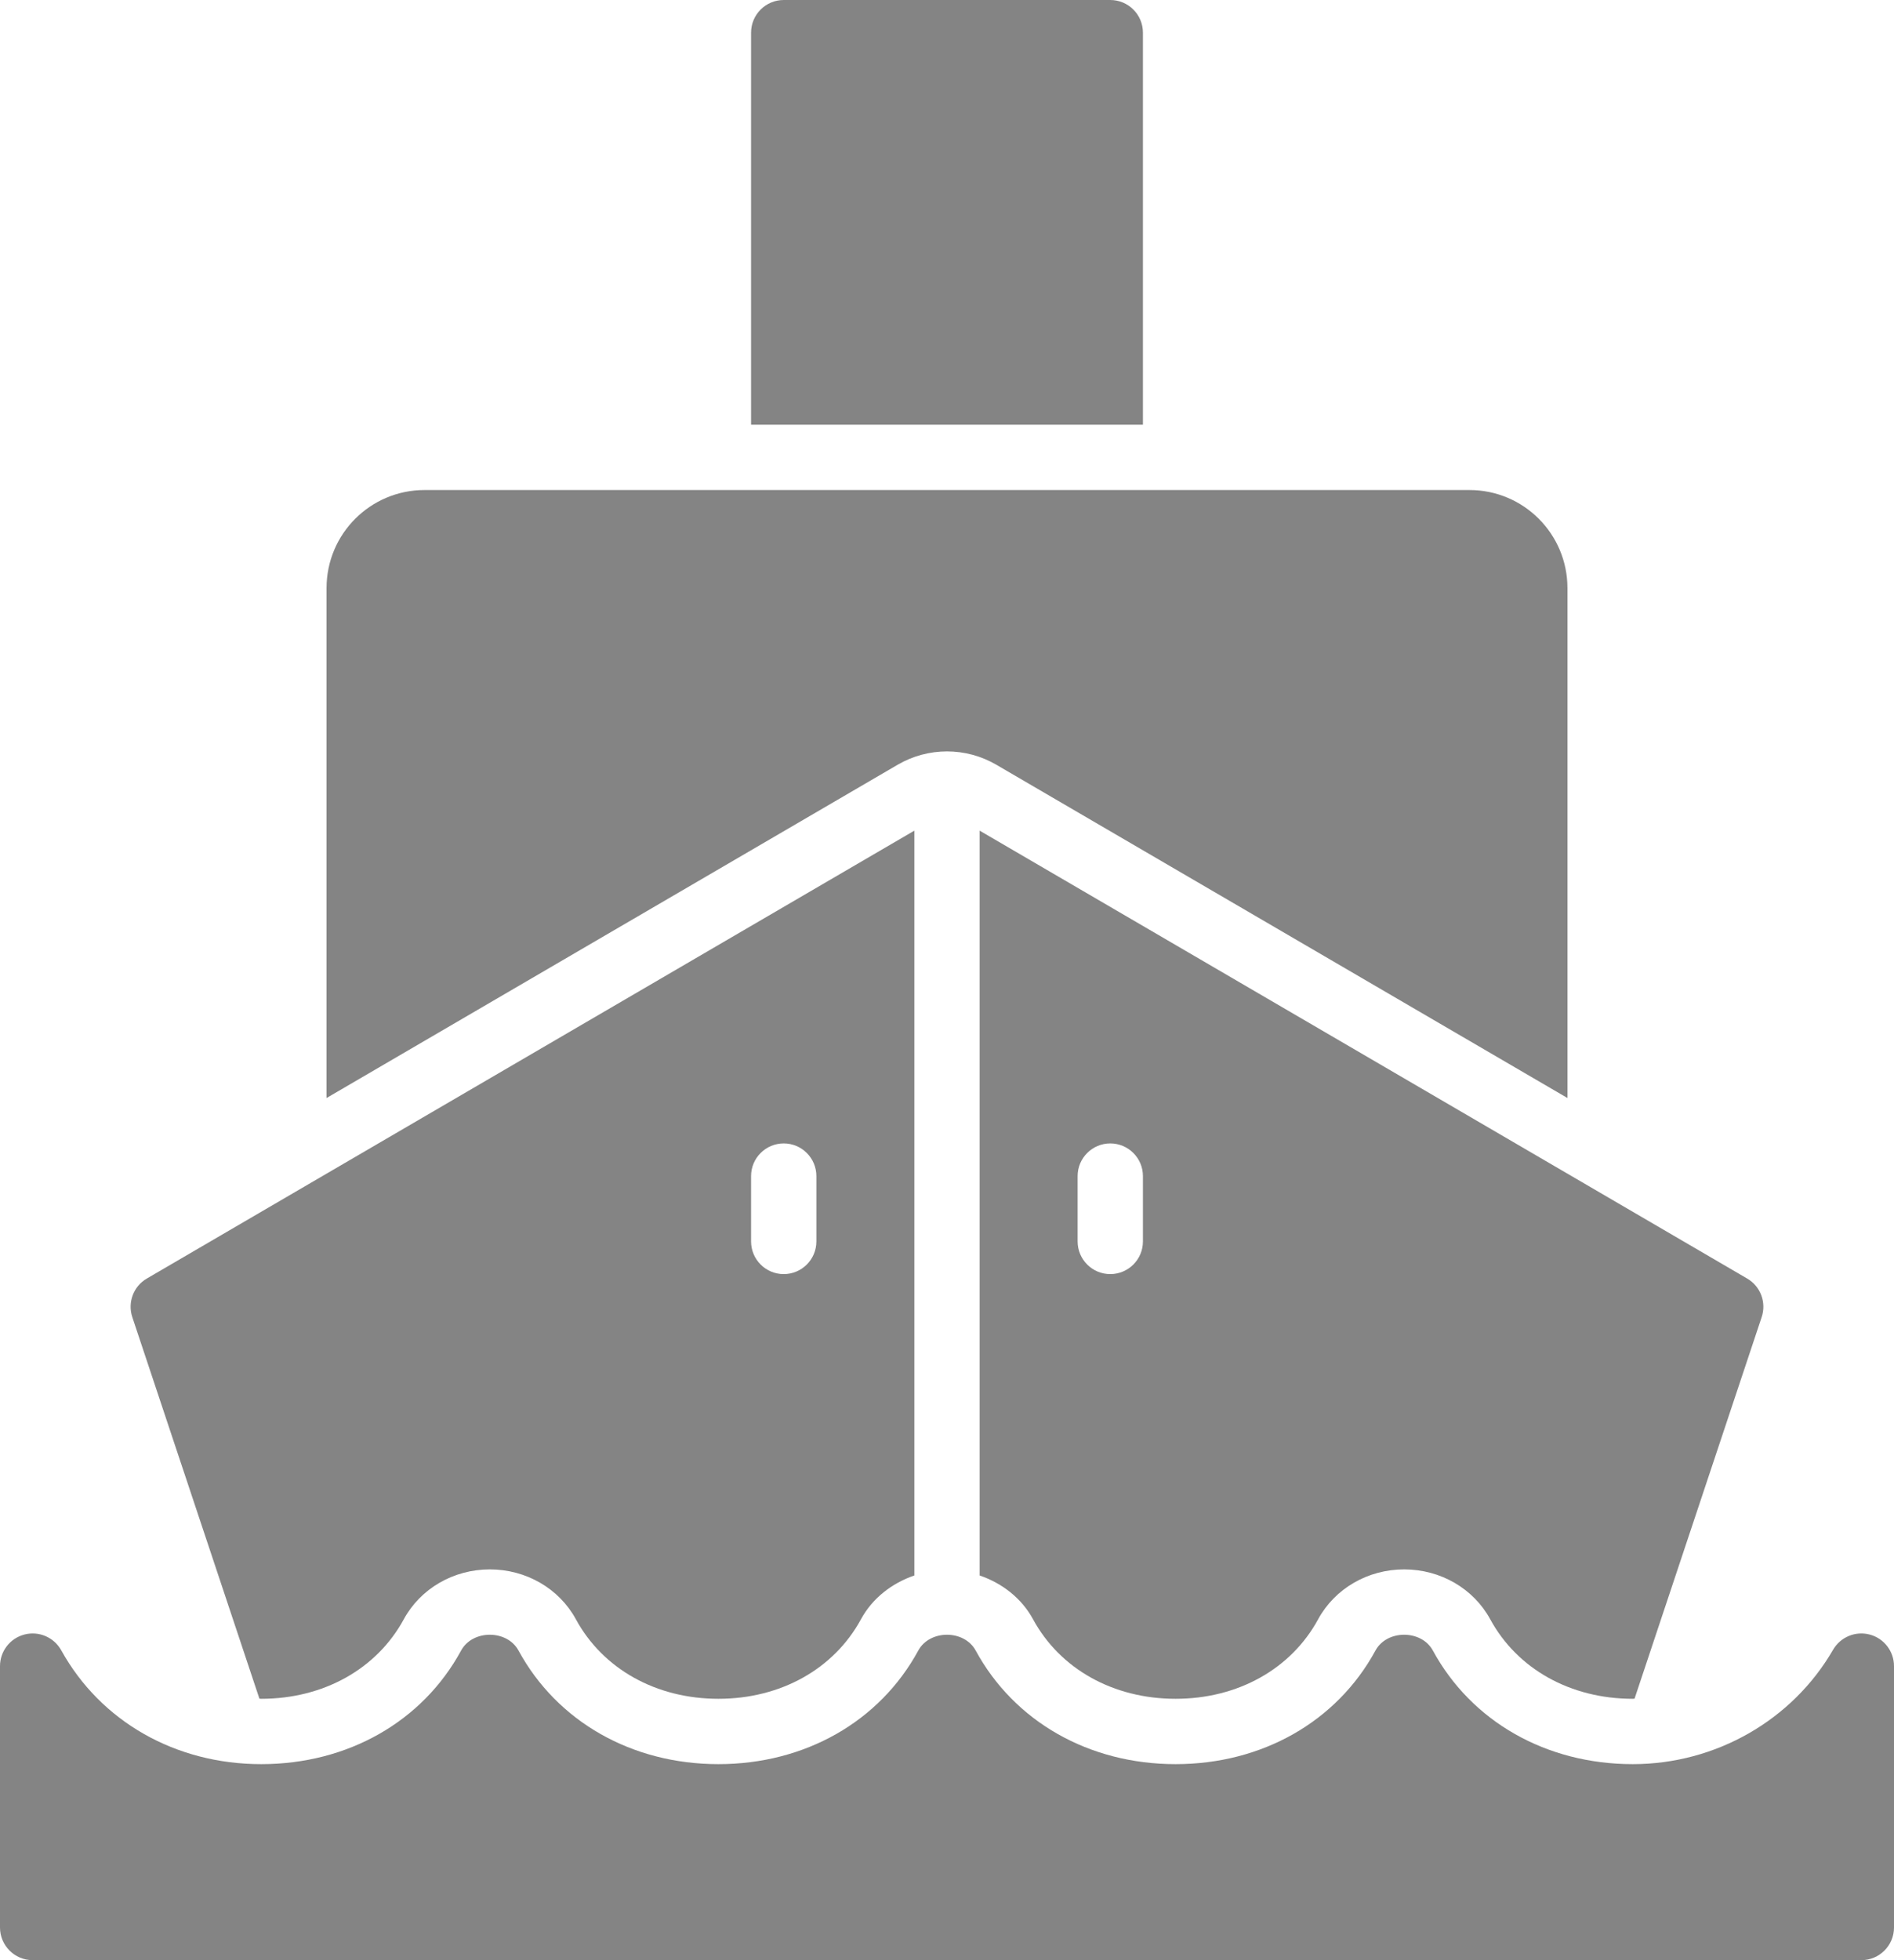 <?xml version="1.0" encoding="UTF-8"?>
<svg width="58px" height="60px" viewBox="0 0 58 60" version="1.1" xmlns="http://www.w3.org/2000/svg" xmlns:xlink="http://www.w3.org/1999/xlink">
    <title>boat-front</title>
    <g id="Page-1" stroke="none" stroke-width="1" fill="none" fill-rule="evenodd">
        <g id="Step-8" transform="translate(-723, -361)" fill="#848484" fill-rule="nonzero">
            <g id="boat-front" transform="translate(723, 361)">
                <path d="M57.259,50.034 C56.821,49.917 56.361,50.108 56.134,50.499 C54.885,52.659 52.535,54 50,54 C47.352,54 45.063,52.7 43.878,50.522 C43.527,49.878 42.472,49.878 42.121,50.522 C40.937,52.7 38.648,54 36,54 C33.352,54 31.063,52.7 29.878,50.522 C29.527,49.878 28.472,49.878 28.121,50.522 C26.937,52.7 24.648,54 22,54 C19.352,54 17.063,52.7 15.878,50.522 C15.527,49.878 14.472,49.878 14.121,50.522 C12.937,52.7 10.648,54 8,54 C5.375,54 3.085,52.697 1.875,50.515 C1.653,50.116 1.19,49.918 0.75,50.032 C0.308,50.146 0,50.544 0,51 L0,59 C0,59.552 0.448,60 1,60 L57,60 C57.552,60 58,59.552 58,59 L58,51 C58,50.547 57.696,50.151 57.259,50.034 Z" id="Path"></path>
                <path d="M27.488,23.409 C27.947,23.141 28.47,23 29,23 C29.53,23 30.053,23.141 30.511,23.409 L48,33.61 L48,18 C48,16.343 46.657,15 45,15 L13,15 C11.343,15 10,16.343 10,18 L10,33.61 L27.488,23.409 Z" id="Path"></path>
                <path d="M4.496,39.136 C4.087,39.374 3.902,39.867 4.051,40.316 L7.944,51.996 C7.963,51.997 7.981,52 8,52 C9.904,52 11.536,51.09 12.365,49.566 C12.878,48.624 13.888,48.039 15,48.039 C16.112,48.039 17.122,48.624 17.635,49.565 C18.464,51.09 20.096,52 22,52 C23.904,52 25.536,51.09 26.365,49.566 C26.716,48.921 27.31,48.462 28,48.225 L28,25.426 L4.496,39.136 Z M25,38 C25,38.552 24.552,39 24,39 C23.448,39 23,38.552 23,38 L23,36 C23,35.448 23.448,35 24,35 C24.552,35 25,35.448 25,36 L25,38 Z" id="Shape"></path>
                <path d="M53.504,39.136 L30,25.426 L30,48.225 C30.691,48.462 31.284,48.921 31.635,49.566 C32.464,51.09 34.096,52 36,52 C37.904,52 39.536,51.09 40.365,49.566 C40.878,48.624 41.888,48.039 43,48.039 C44.112,48.039 45.122,48.624 45.635,49.565 C46.464,51.09 48.096,52 50,52 C50.019,52 50.037,51.997 50.055,51.996 L53.948,40.316 C54.098,39.867 53.913,39.375 53.504,39.136 Z M35,38 C35,38.552 34.552,39 34,39 C33.448,39 33,38.552 33,38 L33,36 C33,35.448 33.448,35 34,35 C34.552,35 35,35.448 35,36 L35,38 Z" id="Shape"></path>
                <path d="M35,13 L35,1 C35,0.448 34.552,0 34,0 L24,0 C23.448,0 23,0.448 23,1 L23,13 L35,13 Z" id="Path"></path>
            </g>
        </g>
    </g>
</svg>
